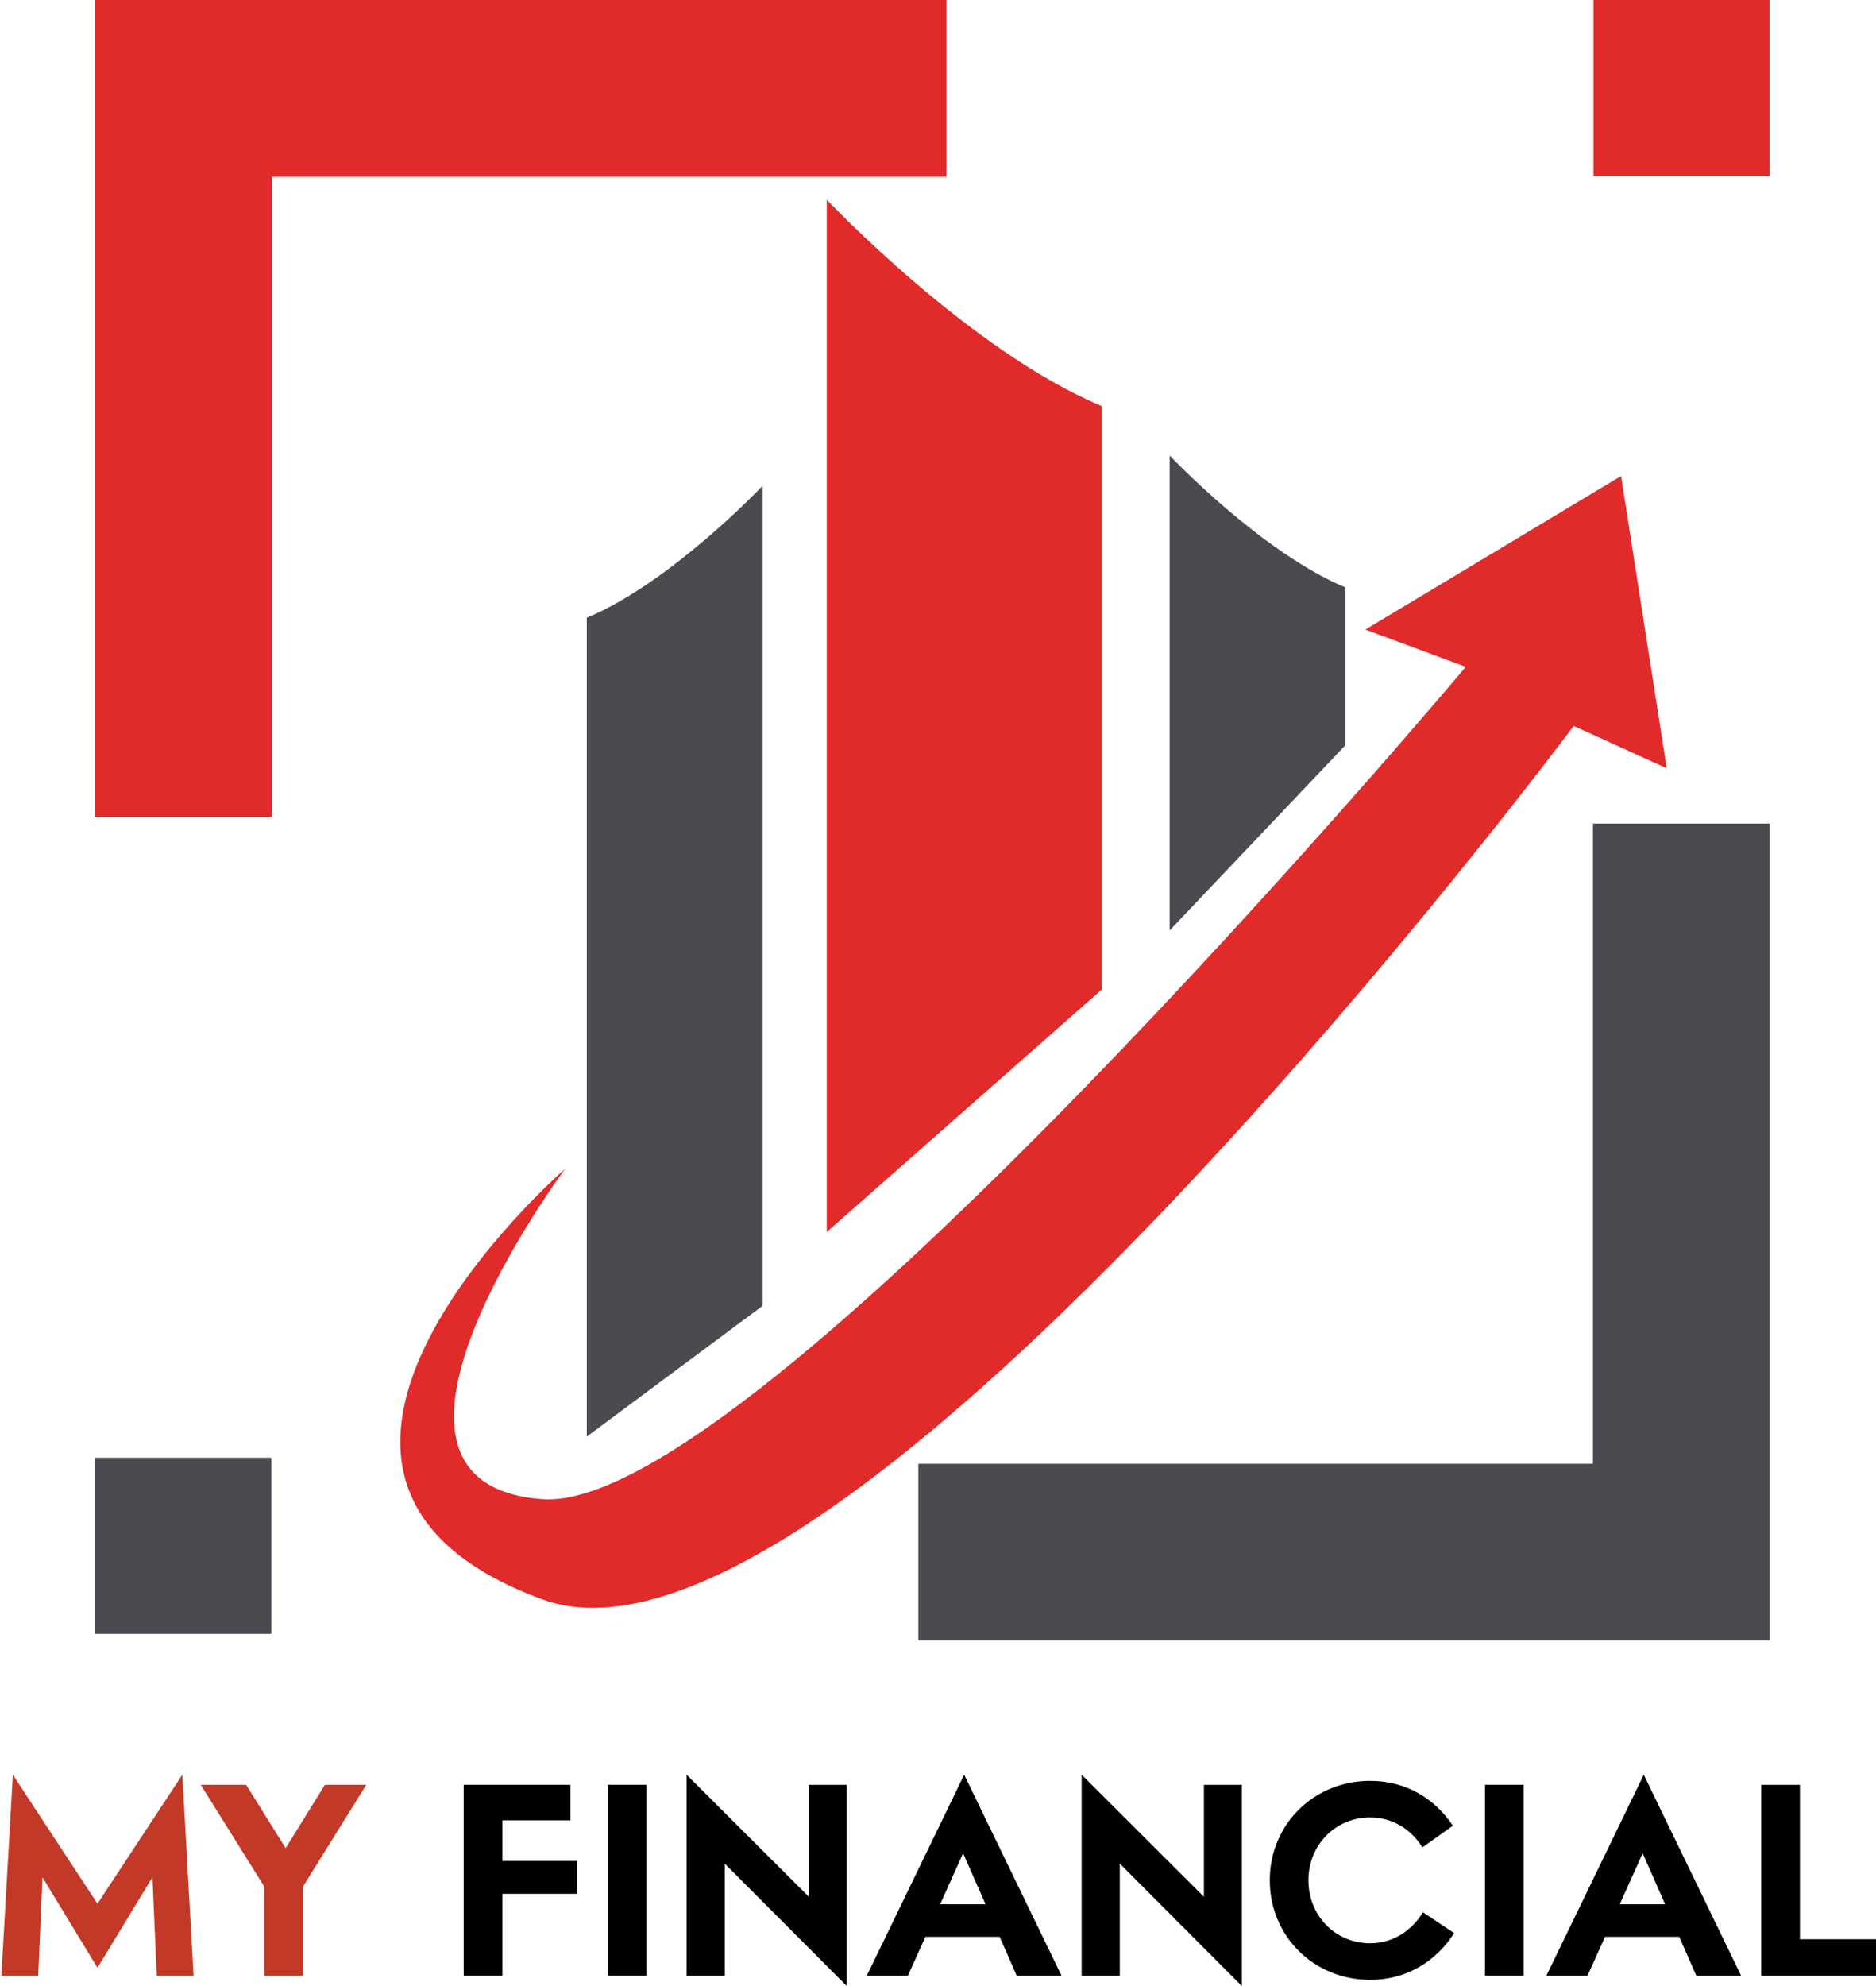 <?xml version="1.0" encoding="utf-8"?>
<!-- Generator: Adobe Illustrator 28.3.0, SVG Export Plug-In . SVG Version: 6.00 Build 0)  -->
<svg version="1.1" id="Layer_1" xmlns="http://www.w3.org/2000/svg" xmlns:xlink="http://www.w3.org/1999/xlink" x="0px" y="0px"
	 viewBox="0 0 508.32 537.8" style="enable-background:new 0 0 508.32 537.8;" xml:space="preserve">
<style type="text/css">
	.st0{fill:#E12B2B;}
	.st1{fill:#4A4B50;}
	.st2{fill:#C23927;}
	.st3{fill:#010101;}
</style>
<g id="Logo_2_00000134939440610788345450000016025256069123312536_">
	<g>
		<path class="st0" d="M224.01,54.08c0,0,38.73,40.97,74.49,55.87V268l-74.49,65.64V54.08z"/>
		<path class="st1" d="M316.92,123.35c0,0,24.77,26.2,47.64,35.73v42.71l-47.64,50.18V123.35z"/>
		<path class="st1" d="M206.64,131.55c0,0-24.77,26.2-47.64,35.73v221.75l47.64-35.42V131.55z"/>
		<path class="st0" d="M153.14,316.5c0,0-63.55,85.4-6.07,89.47c57.48,4.07,250.09-225.39,250.09-225.39l-27.21-10.09l69.29-41.59
			l12.37,79.15l-25.2-11.46c0,0-198.57,266.3-279.57,236.48C56.96,399.98,153.14,316.5,153.14,316.5z"/>
		<rect x="25.81" y="394.75" class="st1" width="47.71" height="47.71"/>
		<rect x="431.77" class="st0" width="47.71" height="47.71"/>
		<polygon class="st0" points="256.46,0 25.81,0 25.81,221.23 73.67,221.23 73.67,47.86 256.46,47.86 		"/>
		<polygon class="st1" points="248.83,444.25 479.48,444.25 479.48,223.02 431.62,223.02 431.62,396.39 248.83,396.39 		"/>
	</g>
</g>
<g>
	<path class="st2" d="M3.48,480.59l22.93,34.93l23-34.93l3.04,54.46h-9.98l-1.16-26.69l-14.9,24.52l-14.9-24.52l-1.16,26.69H0.37
		L3.48,480.59z"/>
	<path class="st2" d="M71.61,510.89L54.4,483.33h12.3l10.7,17.14l10.63-17.14h11.21L82.1,510.89v24.16H71.61V510.89z"/>
	<path class="st3" d="M156.38,512.84h-20.25v22.2h-10.49v-51.71h28.93v9.62h-18.44v10.99h20.25V512.84z"/>
	<path class="st3" d="M164.7,483.33h10.49v51.71H164.7V483.33z"/>
	<path class="st3" d="M196.38,504.67v30.38h-10.34v-54.46l33.12,33.05v-30.3h10.27v54.46L196.38,504.67z"/>
	<path class="st3" d="M270.87,524.49h-20.11l-4.77,10.56h-11.14l26.4-54.46l26.4,54.46H275.5L270.87,524.49z M267.04,515.67
		l-6.08-13.81l-6.22,13.81H267.04z"/>
	<path class="st3" d="M303.42,504.67v30.38h-10.34v-54.46l33.13,33.05v-30.3h10.27v54.46L303.42,504.67z"/>
	<path class="st3" d="M344.06,509.16c0-15.12,11.93-26.91,27.19-26.91c9.69,0,17.5,4.77,22.42,12.15l-8.25,5.86
		c-3.04-4.85-8.03-8.1-14.18-8.1c-9.4,0-16.71,7.45-16.71,17c0,9.62,7.3,17.07,16.71,17.07c6.22,0,11.28-3.4,14.32-8.39l8.46,5.64
		c-4.92,7.67-12.87,12.66-22.78,12.66C356,536.13,344.06,524.34,344.06,509.16z"/>
	<path class="st3" d="M402.36,483.33h10.49v51.71h-10.49V483.33z"/>
	<path class="st3" d="M455.01,524.49h-20.11l-4.77,10.56h-11.14l26.4-54.46l26.4,54.46h-12.15L455.01,524.49z M451.18,515.67
		l-6.08-13.81l-6.22,13.81H451.18z"/>
	<path class="st3" d="M508.32,525.14v9.91h-31.1v-51.71h10.49v41.8H508.32z"/>
</g>
</svg>
